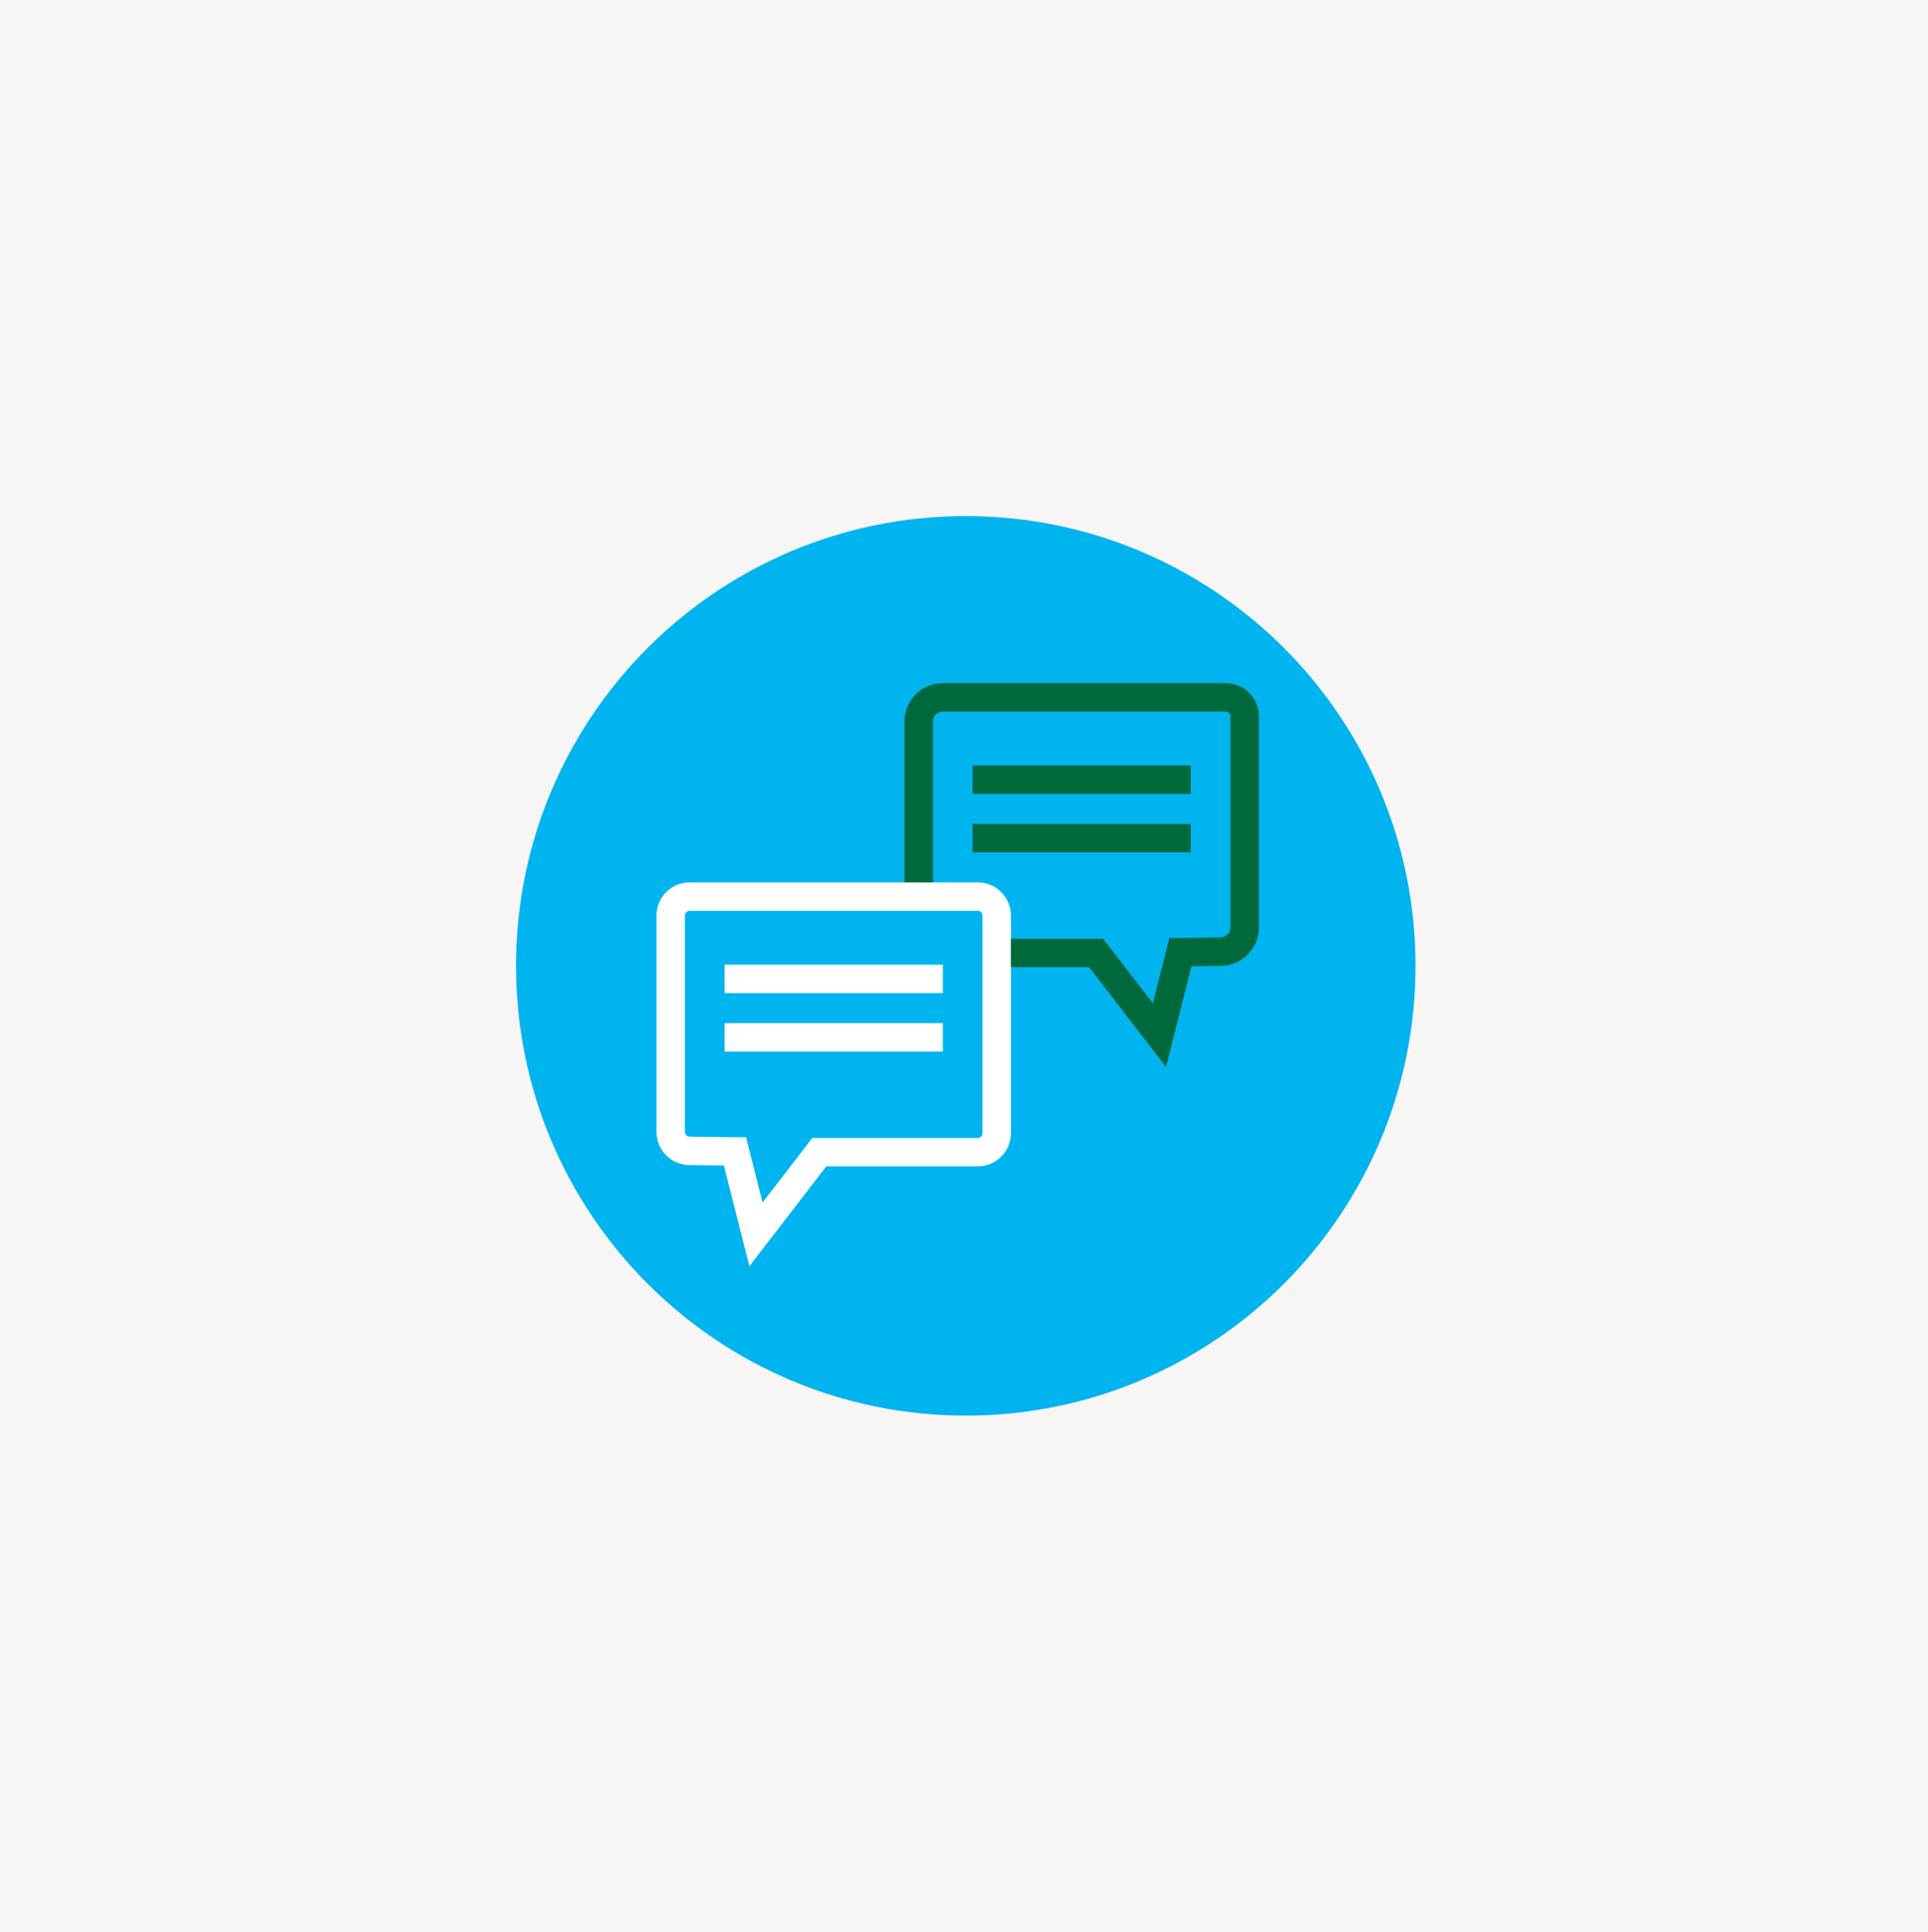 <svg width="543" height="544" viewBox="0 0 543 544" fill="none" xmlns="http://www.w3.org/2000/svg">
<rect width="543" height="544" fill="#F7F6F4"/>
<path d="M272 398.666C341.956 398.666 398.667 341.956 398.667 272C398.667 202.044 341.956 145.333 272 145.333C202.044 145.333 145.333 202.044 145.333 272C145.333 341.956 202.044 398.666 272 398.666Z" fill="#00B4F0"/>
<path d="M335.368 215.57H273.92V223.57H335.368V215.57Z" fill="#00693C"/>
<path d="M335.368 232.031H273.92V240.031H335.368V232.031Z" fill="#00693C"/>
<path d="M211.067 356.573L203.883 328.242C200.013 328.194 194.173 328.106 194.173 328.106C189.088 328.106 184.899 323.92 184.899 318.773V257.826C184.899 252.68 189.085 248.493 194.232 248.493H275.381C280.528 248.493 284.715 252.68 284.715 257.826V319.146C284.715 324.293 280.528 328.48 275.381 328.48H232.709L211.064 356.57L211.067 356.573ZM194.235 256.496C193.499 256.496 192.901 257.093 192.901 257.829V318.776C192.901 319.512 193.499 320.109 194.235 320.109C194.296 320.109 205.264 320.274 207.003 320.274H210.115L214.776 338.653L228.776 320.482H275.384C276.12 320.482 276.717 319.885 276.717 319.149V257.829C276.717 257.093 276.12 256.496 275.384 256.496H194.232H194.235Z" fill="white"/>
<path d="M345.219 192.387H265.515C259.571 192.387 254.736 197.221 254.736 203.165V248.496H262.736V203.165C262.736 201.635 263.981 200.387 265.515 200.387H345.219C345.955 200.387 346.552 200.984 346.552 201.72V261.221C346.552 262.755 345.307 264 343.707 264C343.707 264 334.189 264.165 332.451 264.165H329.339L324.677 282.544L310.677 264.373H284.715V272.373H306.741L328.387 300.464L335.571 272.131C338.987 272.083 343.76 272 343.773 272C349.717 272 354.552 267.165 354.552 261.221V201.72C354.552 196.573 350.365 192.387 345.219 192.387V192.387Z" fill="#00693C"/>
<path d="M265.528 271.678H204.083V279.678H265.528V271.678Z" fill="white"/>
<path d="M265.528 288.142H204.083V296.142H265.528V288.142Z" fill="white"/>
</svg>
